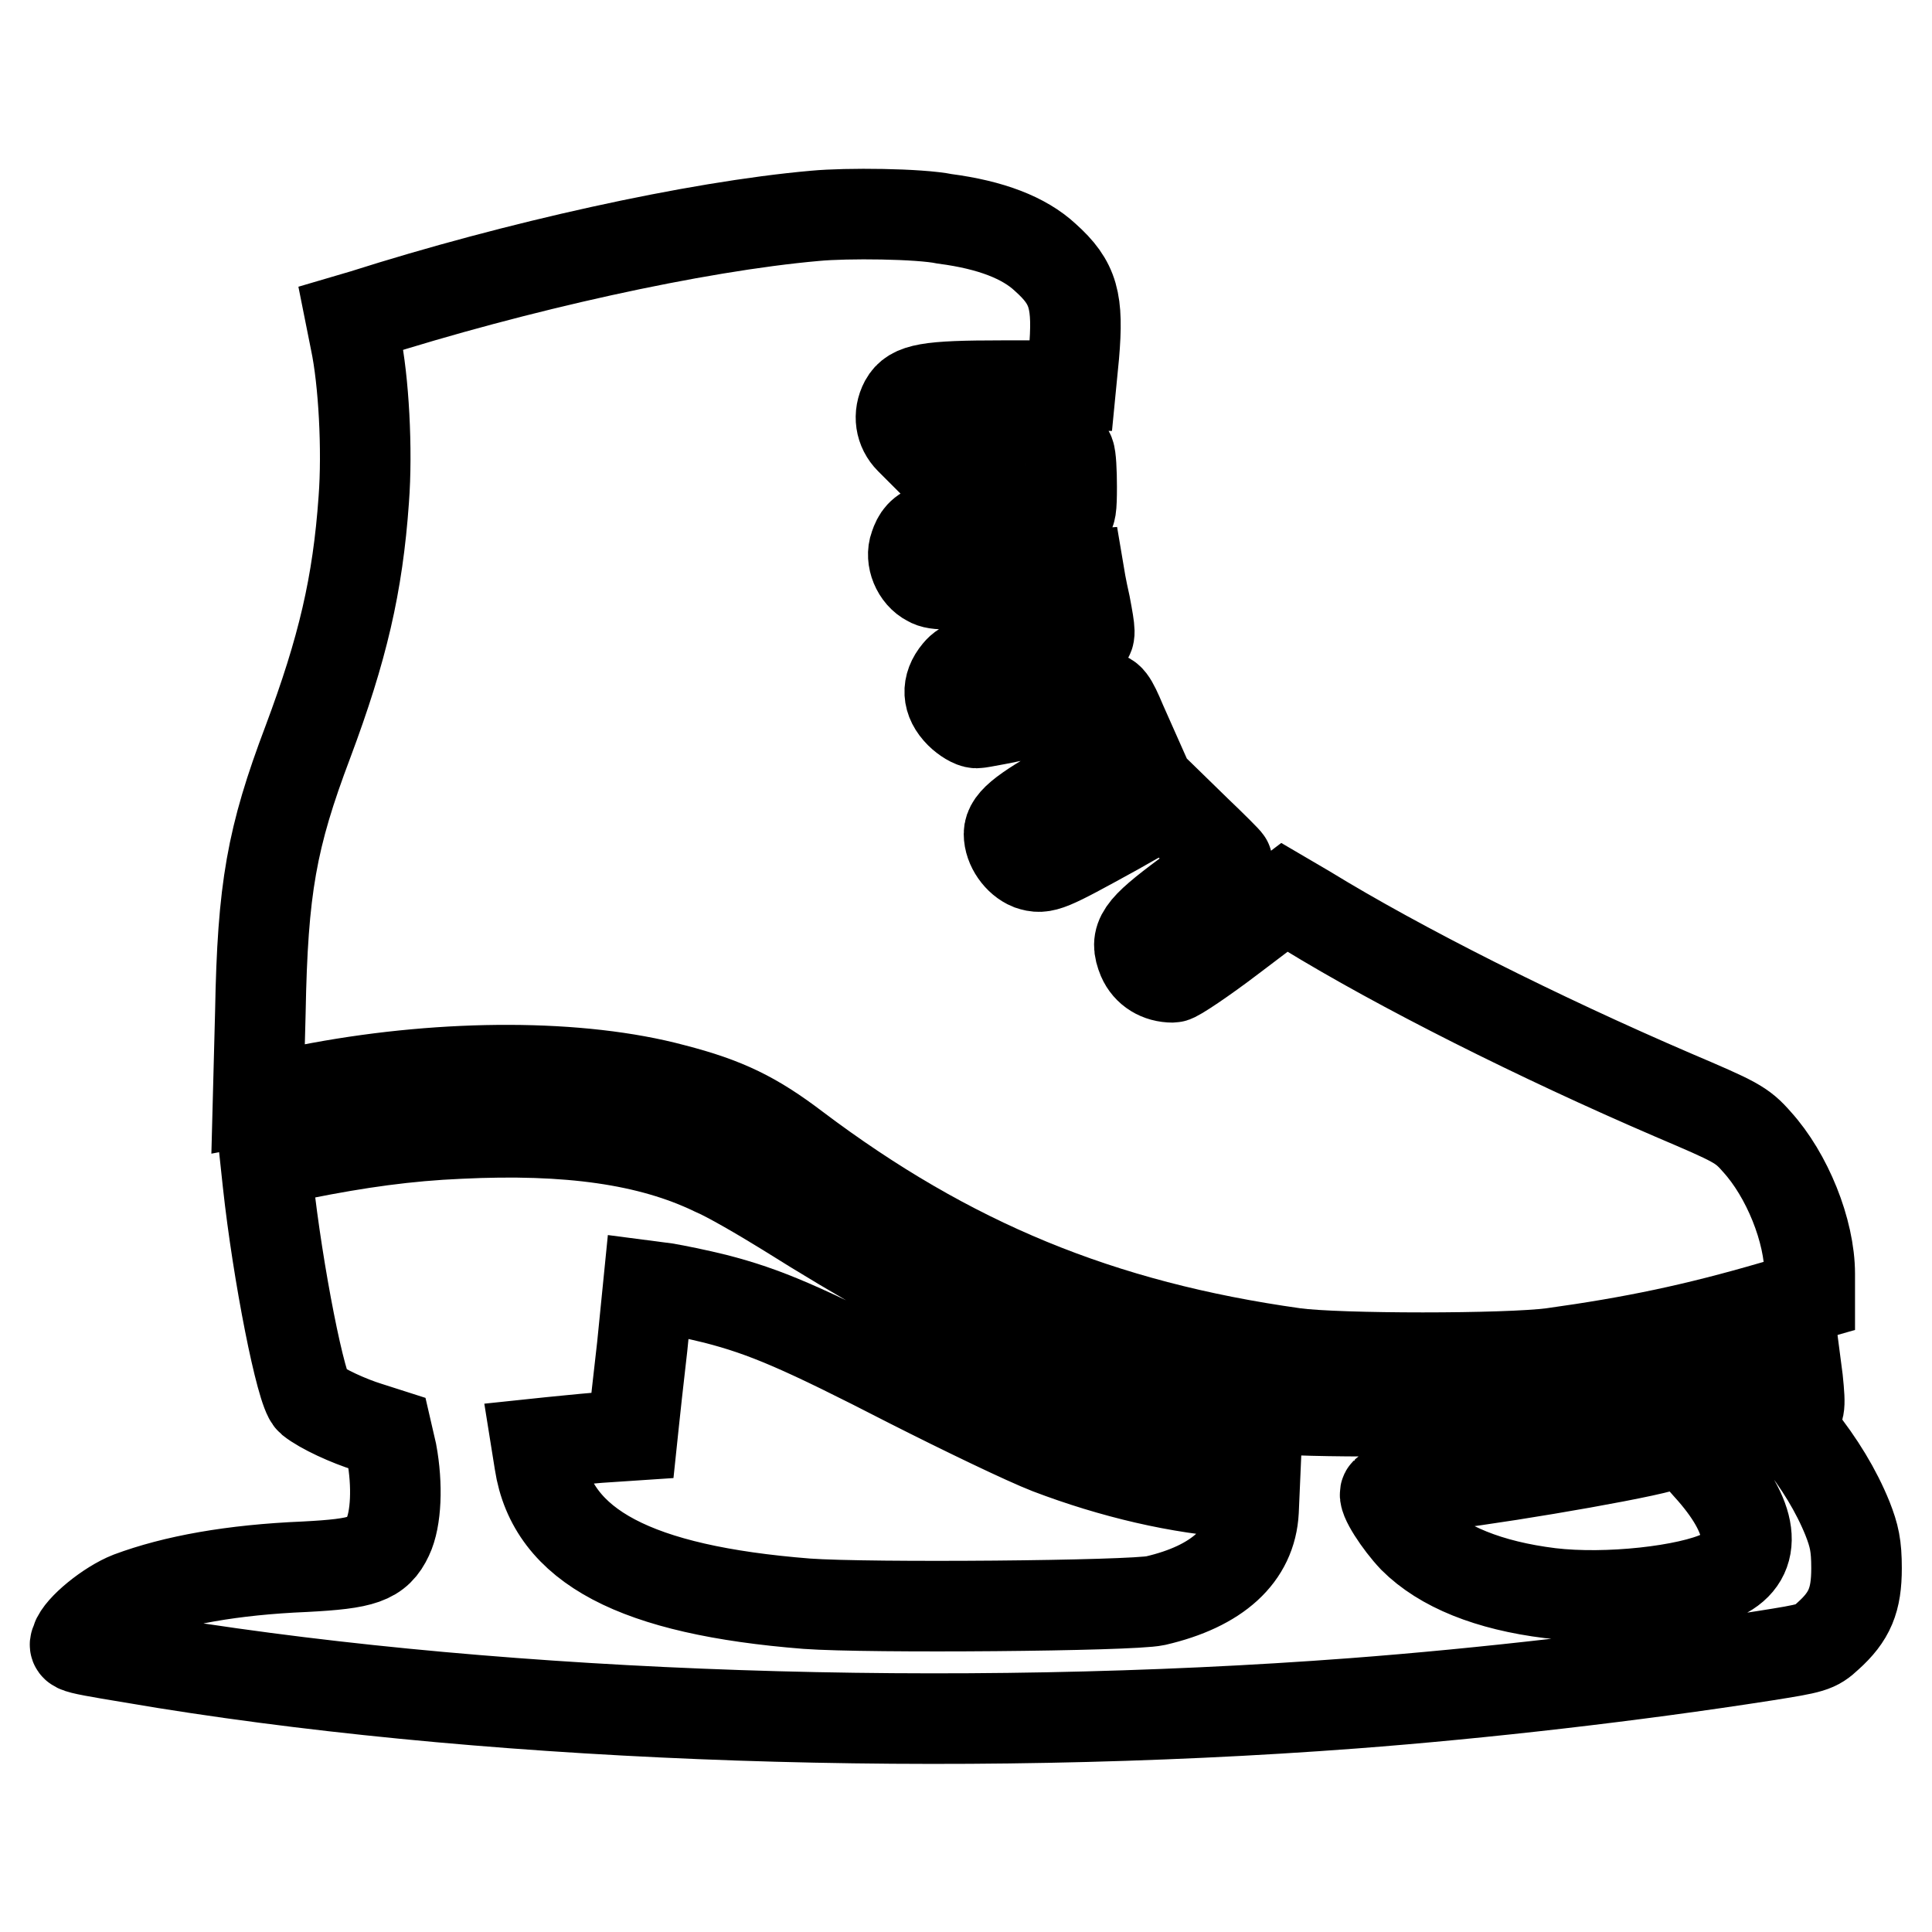 <?xml version="1.0" encoding="utf-8"?>
<!-- Svg Vector Icons : http://www.onlinewebfonts.com/icon -->
<!DOCTYPE svg PUBLIC "-//W3C//DTD SVG 1.1//EN" "http://www.w3.org/Graphics/SVG/1.1/DTD/svg11.dtd">
<svg version="1.1" xmlns="http://www.w3.org/2000/svg" xmlns:xlink="http://www.w3.org/1999/xlink" x="0px" y="0px" viewBox="0 0 256 256" enable-background="new 0 0 256 256" xml:space="preserve">
<g><g><g><path stroke-width="12" fill-opacity="0" stroke="#000000"  d="M108,28.6C92.1,30,68.3,35.3,48.2,41.7l-1.7,0.5l0.6,3c1.1,5.2,1.6,14.4,1.1,21c-0.8,11.3-2.8,19.8-7.4,32.1c-4.8,12.7-6,19.4-6.3,35.8l-0.3,11.5l1.6-0.3c0.9-0.1,3.9-0.7,6.6-1.2c16.8-3.1,34.5-3.1,46.8,0.2c7,1.8,10.8,3.7,16.2,7.8c20.3,15.3,40.4,23.6,66.1,27.2c5.8,0.8,28.2,0.8,34.2,0c10.8-1.5,18.9-3.2,29.2-6.2l4.9-1.4v-2.9c0-5.7-3-13.1-7-17.5c-2-2.3-2.9-2.7-11.1-6.2c-17.9-7.7-36.2-16.9-48.6-24.5l-2.9-1.7l-7,5.3c-3.8,2.9-7.4,5.3-7.8,5.3c-1.8,0-3.3-0.9-4-2.5c-1.1-2.7-0.4-3.8,5.8-8.4c3-2.3,5.4-4.2,5.4-4.4c0-0.1-1.9-2-4.1-4.1l-4-3.9l-6.7,3.8c-8.9,4.9-9.5,5.2-11.3,4.6c-1.5-0.6-2.8-2.4-2.8-4.1c0-1.7,2.2-3.3,9.5-7.3l7-3.8l-1.6-3.6c-1.3-3.1-1.7-3.6-2.6-3.4c-0.6,0.1-4.4,0.9-8.4,1.8c-4.1,0.9-7.8,1.6-8.2,1.6c-0.5,0-1.5-0.6-2.2-1.3c-1.7-1.7-1.8-3.6-0.3-5.4c0.9-1.1,2-1.4,8.6-2.8c4.2-0.9,7.9-1.7,8.4-1.8c0.6-0.2,0.6-0.6-0.1-4.3c-0.5-2.2-0.8-4-0.8-4c0,0-4.2,0.3-9.3,0.7c-7.9,0.6-9.6,0.7-10.6,0.1c-1.6-0.8-2.5-3-1.9-4.6c0.8-2.4,2-2.9,11.1-3.6c4.7-0.4,8.8-0.7,9.1-0.7c0.5,0,0.6-0.8,0.6-3.6c0-2-0.1-4-0.3-4.4c-0.2-0.6-1.6-0.7-10.1-0.7h-9.8l-1.2-1.2c-1.3-1.3-1.6-3.2-0.7-4.9c1-1.8,3-2.2,12.8-2.2h9.2l0.4-4.1c0.6-7.1,0-9.5-3.8-12.9c-2.8-2.6-7.2-4.3-13.3-5.1C121.8,28.3,112.2,28.2,108,28.6z"/><path stroke-width="12" fill-opacity="0" stroke="#000000"  d="M60.9,150.2c-7,0.3-13.4,1.2-20.9,2.7l-4.8,1l0.3,2.8c1.3,12,4.4,27.7,5.7,28.8c1.5,1.2,5,2.8,7.6,3.6l2.5,0.8l0.6,2.6c0.8,4.3,0.6,8.8-0.5,11.1c-1.4,3-3.3,3.6-11,4c-9.6,0.4-17.3,1.8-23.2,4c-2.8,1.1-6.6,4.2-7.1,5.8c-0.3,1.1-1.4,0.8,11.8,3c45.6,7.3,104.4,9.3,157.4,5.3c17.2-1.3,37.2-3.6,54.5-6.3c6.3-1,6.8-1.1,8.4-2.6c2.9-2.6,3.8-4.8,3.8-9c0-3-0.3-4.3-1.2-6.6c-1.5-3.7-3.7-7.3-6.5-10.8l-2.2-2.7l1.2-0.3c1.2-0.3,1.3-0.7,0.9-4.6l-0.3-2.3l-4.9,1.1c-6.7,1.5-19.2,3.6-27.3,4.6c-5.2,0.6-10,0.8-21.7,0.8c-15.8,0-20.7-0.4-30.2-2.6c-11.8-2.7-29.4-11.2-49.6-23.9c-3.4-2.1-7.7-4.6-9.6-5.4C86.1,151,75.3,149.5,60.9,150.2z M94.8,172.1c6.6,1.7,11.5,3.8,25.7,11.1c7.1,3.6,15.4,7.6,18.5,8.8c8.4,3.2,17.3,5.3,25.4,5.8l1.8,0.1l-0.1,2.3c-0.3,5.9-4.8,10-13,11.9c-3.2,0.7-38,1-46.2,0.4c-22.7-1.8-33.7-7.6-35.4-18.7l-0.4-2.5l1.9-0.2c1.1-0.1,3.9-0.4,6.3-0.6l4.5-0.3l0.2-1.9c0.1-1.1,0.6-5.5,1.1-9.9l0.8-8l2.3,0.3C89.4,170.9,92.4,171.5,94.8,172.1z M226.3,194.3c6.1,6.7,6.8,12,1.8,14.4c-4.4,2.1-15.2,3.3-22.7,2.4c-8.1-1-14.3-3.5-18.1-7.3c-1.9-2-4.2-5.5-3.7-6c0.1-0.1,3.6-0.6,7.8-1.1c9.7-1.2,29.1-4.6,29.9-5.4c0.1-0.1,0.6-0.2,1.2-0.2C223.2,191.2,224.5,192.2,226.3,194.3z"/></g></g></g>
</svg>